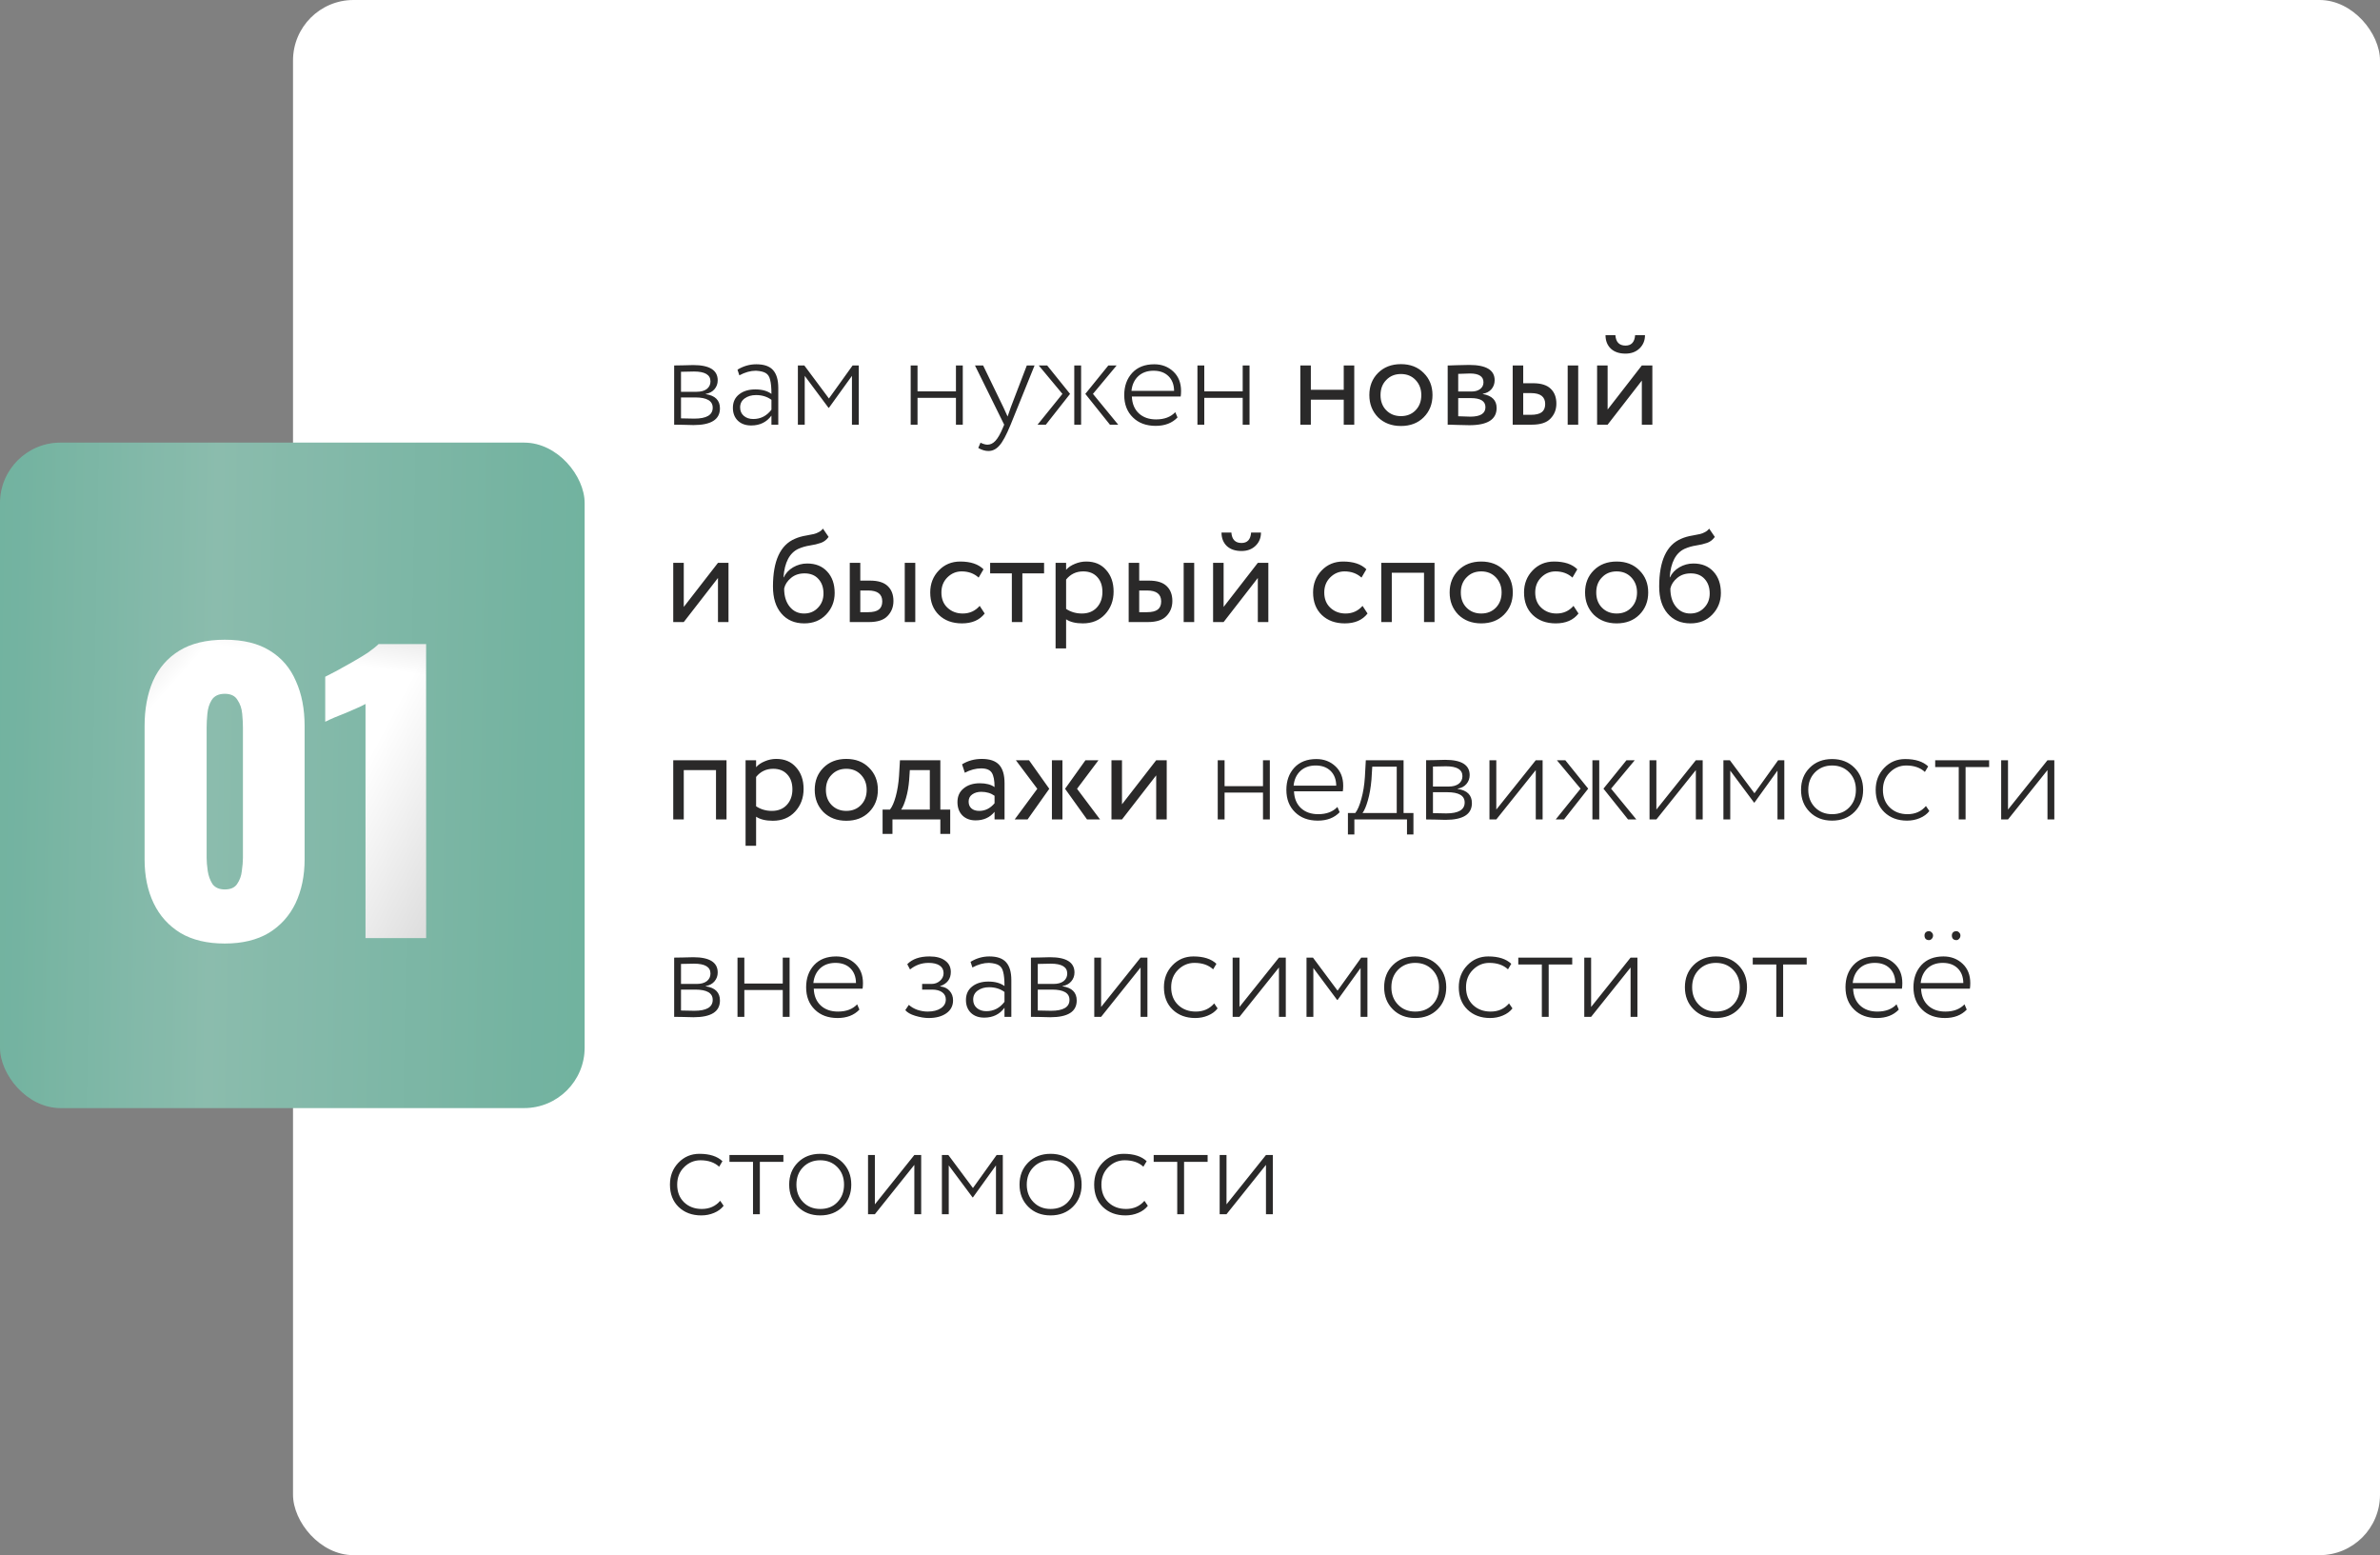 <?xml version="1.0" encoding="UTF-8"?> <svg xmlns="http://www.w3.org/2000/svg" width="398" height="260" viewBox="0 0 398 260" fill="none"><rect x="0" y="0" width="398" height="260" fill="#808080" stroke="none"/><rect x="49" width="349" height="260" rx="10.114" fill="white"></rect><rect y="74" width="97.767" height="111.253" rx="10.114" fill="url(#paint0_linear_1_1411)"></rect><rect y="74" width="97.767" height="111.253" rx="10.114" fill="black" fill-opacity="0.1"></rect><path d="M37.59 157.744C34.636 157.744 32.169 157.158 30.186 155.984C28.204 154.771 26.707 153.112 25.696 151.008C24.684 148.905 24.179 146.457 24.179 143.666V121.395C24.179 118.523 24.644 116.014 25.575 113.87C26.545 111.686 28.022 109.987 30.004 108.773C31.987 107.559 34.515 106.952 37.59 106.952C40.664 106.952 43.173 107.559 45.114 108.773C47.097 109.987 48.553 111.686 49.484 113.87C50.455 116.014 50.94 118.523 50.94 121.395V143.666C50.94 146.417 50.434 148.864 49.423 151.008C48.412 153.112 46.915 154.771 44.932 155.984C42.95 157.158 40.502 157.744 37.59 157.744ZM37.59 148.702C38.561 148.702 39.248 148.399 39.653 147.792C40.098 147.145 40.361 146.417 40.442 145.608C40.563 144.758 40.624 144.03 40.624 143.423V121.638C40.624 120.95 40.584 120.181 40.502 119.332C40.422 118.442 40.159 117.673 39.714 117.026C39.309 116.338 38.601 115.994 37.59 115.994C36.578 115.994 35.85 116.338 35.405 117.026C35.001 117.673 34.758 118.442 34.677 119.332C34.596 120.181 34.556 120.95 34.556 121.638V143.423C34.556 144.03 34.616 144.758 34.738 145.608C34.859 146.417 35.122 147.145 35.526 147.792C35.971 148.399 36.659 148.702 37.59 148.702ZM61.123 156.834V117.693C60.678 117.936 60.172 118.179 59.606 118.421C59.039 118.664 58.433 118.927 57.785 119.21C57.179 119.453 56.572 119.696 55.965 119.939C55.398 120.181 54.873 120.424 54.387 120.667V113.142C54.832 112.899 55.459 112.576 56.268 112.171C57.077 111.726 57.947 111.241 58.878 110.715C59.808 110.189 60.678 109.663 61.487 109.137C62.296 108.571 62.903 108.085 63.308 107.681H71.257V156.834H61.123Z" fill="white"></path><path d="M37.59 157.744C34.636 157.744 32.169 157.158 30.186 155.984C28.204 154.771 26.707 153.112 25.696 151.008C24.684 148.905 24.179 146.457 24.179 143.666V121.395C24.179 118.523 24.644 116.014 25.575 113.87C26.545 111.686 28.022 109.987 30.004 108.773C31.987 107.559 34.515 106.952 37.59 106.952C40.664 106.952 43.173 107.559 45.114 108.773C47.097 109.987 48.553 111.686 49.484 113.87C50.455 116.014 50.94 118.523 50.94 121.395V143.666C50.94 146.417 50.434 148.864 49.423 151.008C48.412 153.112 46.915 154.771 44.932 155.984C42.95 157.158 40.502 157.744 37.59 157.744ZM37.59 148.702C38.561 148.702 39.248 148.399 39.653 147.792C40.098 147.145 40.361 146.417 40.442 145.608C40.563 144.758 40.624 144.03 40.624 143.423V121.638C40.624 120.95 40.584 120.181 40.502 119.332C40.422 118.442 40.159 117.673 39.714 117.026C39.309 116.338 38.601 115.994 37.59 115.994C36.578 115.994 35.85 116.338 35.405 117.026C35.001 117.673 34.758 118.442 34.677 119.332C34.596 120.181 34.556 120.95 34.556 121.638V143.423C34.556 144.03 34.616 144.758 34.738 145.608C34.859 146.417 35.122 147.145 35.526 147.792C35.971 148.399 36.659 148.702 37.59 148.702ZM61.123 156.834V117.693C60.678 117.936 60.172 118.179 59.606 118.421C59.039 118.664 58.433 118.927 57.785 119.21C57.179 119.453 56.572 119.696 55.965 119.939C55.398 120.181 54.873 120.424 54.387 120.667V113.142C54.832 112.899 55.459 112.576 56.268 112.171C57.077 111.726 57.947 111.241 58.878 110.715C59.808 110.189 60.678 109.663 61.487 109.137C62.296 108.571 62.903 108.085 63.308 107.681H71.257V156.834H61.123Z" fill="url(#paint1_linear_1_1411)" fill-opacity="0.7"></path><path d="M37.59 157.744C34.636 157.744 32.169 157.158 30.186 155.984C28.204 154.771 26.707 153.112 25.696 151.008C24.684 148.905 24.179 146.457 24.179 143.666V121.395C24.179 118.523 24.644 116.014 25.575 113.87C26.545 111.686 28.022 109.987 30.004 108.773C31.987 107.559 34.515 106.952 37.59 106.952C40.664 106.952 43.173 107.559 45.114 108.773C47.097 109.987 48.553 111.686 49.484 113.87C50.455 116.014 50.94 118.523 50.94 121.395V143.666C50.94 146.417 50.434 148.864 49.423 151.008C48.412 153.112 46.915 154.771 44.932 155.984C42.95 157.158 40.502 157.744 37.59 157.744ZM37.59 148.702C38.561 148.702 39.248 148.399 39.653 147.792C40.098 147.145 40.361 146.417 40.442 145.608C40.563 144.758 40.624 144.03 40.624 143.423V121.638C40.624 120.95 40.584 120.181 40.502 119.332C40.422 118.442 40.159 117.673 39.714 117.026C39.309 116.338 38.601 115.994 37.59 115.994C36.578 115.994 35.85 116.338 35.405 117.026C35.001 117.673 34.758 118.442 34.677 119.332C34.596 120.181 34.556 120.95 34.556 121.638V143.423C34.556 144.03 34.616 144.758 34.738 145.608C34.859 146.417 35.122 147.145 35.526 147.792C35.971 148.399 36.659 148.702 37.59 148.702ZM61.123 156.834V117.693C60.678 117.936 60.172 118.179 59.606 118.421C59.039 118.664 58.433 118.927 57.785 119.21C57.179 119.453 56.572 119.696 55.965 119.939C55.398 120.181 54.873 120.424 54.387 120.667V113.142C54.832 112.899 55.459 112.576 56.268 112.171C57.077 111.726 57.947 111.241 58.878 110.715C59.808 110.189 60.678 109.663 61.487 109.137C62.296 108.571 62.903 108.085 63.308 107.681H71.257V156.834H61.123Z" fill="url(#paint2_linear_1_1411)" fill-opacity="0.7"></path><path d="M37.59 157.744C34.636 157.744 32.169 157.158 30.186 155.984C28.204 154.771 26.707 153.112 25.696 151.008C24.684 148.905 24.179 146.457 24.179 143.666V121.395C24.179 118.523 24.644 116.014 25.575 113.87C26.545 111.686 28.022 109.987 30.004 108.773C31.987 107.559 34.515 106.952 37.59 106.952C40.664 106.952 43.173 107.559 45.114 108.773C47.097 109.987 48.553 111.686 49.484 113.87C50.455 116.014 50.94 118.523 50.94 121.395V143.666C50.94 146.417 50.434 148.864 49.423 151.008C48.412 153.112 46.915 154.771 44.932 155.984C42.95 157.158 40.502 157.744 37.59 157.744ZM37.59 148.702C38.561 148.702 39.248 148.399 39.653 147.792C40.098 147.145 40.361 146.417 40.442 145.608C40.563 144.758 40.624 144.03 40.624 143.423V121.638C40.624 120.95 40.584 120.181 40.502 119.332C40.422 118.442 40.159 117.673 39.714 117.026C39.309 116.338 38.601 115.994 37.59 115.994C36.578 115.994 35.85 116.338 35.405 117.026C35.001 117.673 34.758 118.442 34.677 119.332C34.596 120.181 34.556 120.95 34.556 121.638V143.423C34.556 144.03 34.616 144.758 34.738 145.608C34.859 146.417 35.122 147.145 35.526 147.792C35.971 148.399 36.659 148.702 37.59 148.702ZM61.123 156.834V117.693C60.678 117.936 60.172 118.179 59.606 118.421C59.039 118.664 58.433 118.927 57.785 119.21C57.179 119.453 56.572 119.696 55.965 119.939C55.398 120.181 54.873 120.424 54.387 120.667V113.142C54.832 112.899 55.459 112.576 56.268 112.171C57.077 111.726 57.947 111.241 58.878 110.715C59.808 110.189 60.678 109.663 61.487 109.137C62.296 108.571 62.903 108.085 63.308 107.681H71.257V156.834H61.123Z" fill="url(#paint3_linear_1_1411)" fill-opacity="0.7"></path><path d="M112.738 71V61.1C113.222 61.1 113.691 61.093 114.146 61.078C115.085 61.049 115.679 61.034 115.928 61.034C118.656 61.034 120.02 61.885 120.02 63.586C120.02 64.158 119.837 64.657 119.47 65.082C119.118 65.493 118.634 65.749 118.018 65.852V65.896C119.602 66.131 120.394 66.923 120.394 68.272C120.394 70.135 118.92 71.066 115.972 71.066C115.781 71.066 115.202 71.051 114.234 71.022C113.75 71.007 113.251 71 112.738 71ZM116.258 66.446H113.882V69.944C115.026 69.973 115.767 69.988 116.104 69.988C118.157 69.988 119.184 69.379 119.184 68.162C119.184 67.018 118.209 66.446 116.258 66.446ZM116.06 62.112C115.576 62.112 114.85 62.127 113.882 62.156V65.5H116.5C117.219 65.5 117.783 65.346 118.194 65.038C118.605 64.715 118.81 64.29 118.81 63.762C118.81 62.662 117.893 62.112 116.06 62.112ZM123.638 62.75L123.33 61.804C124.312 61.203 125.361 60.902 126.476 60.902C127.766 60.902 128.698 61.225 129.27 61.87C129.856 62.515 130.15 63.513 130.15 64.862V71H129.006V69.482C128.199 70.582 127.07 71.132 125.618 71.132C124.694 71.132 123.953 70.868 123.396 70.34C122.838 69.797 122.56 69.079 122.56 68.184C122.56 67.216 122.912 66.461 123.616 65.918C124.305 65.375 125.207 65.104 126.322 65.104C127.436 65.104 128.331 65.353 129.006 65.852C129.006 64.825 128.932 64.041 128.786 63.498C128.668 62.97 128.426 62.596 128.06 62.376C127.708 62.156 127.158 62.024 126.41 61.98C125.515 61.98 124.591 62.237 123.638 62.75ZM125.97 70.054C127.202 70.054 128.214 69.533 129.006 68.492V66.842C128.287 66.314 127.429 66.05 126.432 66.05C125.684 66.05 125.053 66.233 124.54 66.6C124.026 66.967 123.77 67.473 123.77 68.118C123.77 68.705 123.975 69.174 124.386 69.526C124.796 69.878 125.324 70.054 125.97 70.054ZM134.571 71H133.427V61.1H134.505L138.619 66.622L142.579 61.1H143.613V71H142.469V62.838L138.619 68.184H138.553L134.571 62.838V71ZM161.003 71H159.859V66.512H153.435V71H152.291V61.1H153.435V65.434H159.859V61.1H161.003V71ZM171.71 61.1H173.008L169.004 71C168.286 72.745 167.662 73.904 167.134 74.476C166.606 75.092 165.99 75.4 165.286 75.4C164.744 75.4 164.179 75.231 163.592 74.894L163.966 74.014C164.421 74.234 164.81 74.344 165.132 74.344C165.631 74.344 166.078 74.124 166.474 73.684C166.87 73.259 167.281 72.54 167.706 71.528L167.926 71L163.042 61.1H164.406L167.794 68.096L168.498 69.636C168.513 69.577 168.696 69.049 169.048 68.052L171.71 61.1ZM185.345 61.1H186.731L182.771 65.852L186.995 71H185.609L181.495 65.852L185.345 61.1ZM180.791 71H179.647V61.1H180.791V71ZM173.509 71L177.667 65.852L173.707 61.1H175.115L178.943 65.852L174.895 71H173.509ZM196.539 68.91L196.913 69.79C196.018 70.729 194.801 71.198 193.261 71.198C191.677 71.198 190.408 70.729 189.455 69.79C188.487 68.851 188.003 67.605 188.003 66.05C188.003 64.554 188.443 63.322 189.323 62.354C190.217 61.386 191.449 60.902 193.019 60.902C194.295 60.902 195.365 61.313 196.231 62.134C197.081 62.941 197.507 64.019 197.507 65.368C197.507 65.72 197.485 66.028 197.441 66.292H189.279C189.323 67.48 189.711 68.419 190.445 69.108C191.178 69.783 192.139 70.12 193.327 70.12C194.705 70.12 195.776 69.717 196.539 68.91ZM192.909 61.98C191.853 61.98 190.995 62.288 190.335 62.904C189.689 63.52 189.315 64.334 189.213 65.346H196.341C196.326 64.305 196.011 63.483 195.395 62.882C194.779 62.281 193.95 61.98 192.909 61.98ZM208.956 71H207.812V66.512H201.388V71H200.244V61.1H201.388V65.434H207.812V61.1H208.956V71ZM226.469 71H224.709V66.82H219.209V71H217.449V61.1H219.209V65.17H224.709V61.1H226.469V71ZM230.444 69.768C229.476 68.771 228.992 67.531 228.992 66.05C228.992 64.554 229.476 63.322 230.444 62.354C231.427 61.371 232.703 60.88 234.272 60.88C235.842 60.88 237.11 61.371 238.078 62.354C239.061 63.322 239.552 64.554 239.552 66.05C239.552 67.546 239.061 68.785 238.078 69.768C237.11 70.736 235.842 71.22 234.272 71.22C232.718 71.22 231.442 70.736 230.444 69.768ZM231.83 63.52C231.185 64.165 230.862 65.009 230.862 66.05C230.862 67.091 231.178 67.935 231.808 68.58C232.454 69.24 233.275 69.57 234.272 69.57C235.27 69.57 236.084 69.247 236.714 68.602C237.36 67.942 237.682 67.091 237.682 66.05C237.682 65.038 237.36 64.195 236.714 63.52C236.084 62.86 235.27 62.53 234.272 62.53C233.275 62.53 232.461 62.86 231.83 63.52ZM242.092 71V61.1C242.165 61.1 242.268 61.1 242.4 61.1C242.532 61.085 242.722 61.078 242.972 61.078C243.221 61.063 243.448 61.056 243.654 61.056C244.739 61.027 245.414 61.012 245.678 61.012C248.523 61.012 249.946 61.863 249.946 63.564C249.946 64.151 249.762 64.657 249.396 65.082C249.029 65.493 248.552 65.742 247.966 65.83V65.874C249.506 66.153 250.276 66.93 250.276 68.206C250.276 70.127 248.758 71.088 245.722 71.088C245.575 71.088 244.93 71.073 243.786 71.044C243.566 71.044 243.324 71.037 243.06 71.022C242.796 71.022 242.59 71.015 242.444 71C242.297 71 242.18 71 242.092 71ZM245.964 66.556H243.852V69.592C244.908 69.636 245.582 69.658 245.876 69.658C247.562 69.658 248.406 69.13 248.406 68.074C248.406 67.062 247.592 66.556 245.964 66.556ZM245.81 62.442C245.384 62.442 244.732 62.464 243.852 62.508V65.456H246.074C246.675 65.456 247.159 65.317 247.526 65.038C247.892 64.759 248.076 64.385 248.076 63.916C248.076 62.933 247.32 62.442 245.81 62.442ZM256.153 71H252.963V61.1H254.723V64.07H256.351C257.7 64.07 258.69 64.378 259.321 64.994C259.952 65.595 260.267 66.424 260.267 67.48C260.267 68.477 259.937 69.313 259.277 69.988C258.646 70.663 257.605 71 256.153 71ZM263.919 71H262.159V61.1H263.919V71ZM256.021 65.72H254.723V69.35H255.999C256.835 69.35 257.444 69.203 257.825 68.91C258.206 68.617 258.397 68.162 258.397 67.546C258.397 66.329 257.605 65.72 256.021 65.72ZM274.558 63.63L268.838 71H267.078V61.1H268.838V68.47L274.558 61.1H276.318V71H274.558V63.63ZM268.486 56.04H270.136C270.224 57.199 270.789 57.778 271.83 57.778C272.813 57.778 273.348 57.199 273.436 56.04H275.086C275.086 56.935 274.778 57.675 274.162 58.262C273.561 58.834 272.783 59.12 271.83 59.12C270.789 59.12 269.967 58.841 269.366 58.284C268.779 57.712 268.486 56.964 268.486 56.04ZM120.064 96.63L114.344 104H112.584V94.1H114.344V101.47L120.064 94.1H121.824V104H120.064V96.63ZM137.621 88.38L138.567 89.766C138.215 90.25 137.79 90.58 137.291 90.756C136.748 90.947 136.132 91.093 135.443 91.196C134.768 91.299 134.13 91.482 133.529 91.746C132.033 92.435 131.197 94.027 131.021 96.52H131.065C131.388 95.831 131.908 95.273 132.627 94.848C133.36 94.423 134.145 94.21 134.981 94.21C136.389 94.21 137.504 94.657 138.325 95.552C139.161 96.447 139.579 97.642 139.579 99.138C139.579 100.546 139.102 101.749 138.149 102.746C137.21 103.729 135.993 104.22 134.497 104.22C132.884 104.22 131.608 103.67 130.669 102.57C129.73 101.485 129.261 99.981 129.261 98.06C129.261 93.777 130.486 91.115 132.935 90.074C133.492 89.825 134.138 89.641 134.871 89.524C135.443 89.421 135.854 89.341 136.103 89.282C136.352 89.223 136.616 89.121 136.895 88.974C137.188 88.827 137.43 88.629 137.621 88.38ZM131.131 98.39C131.131 99.651 131.439 100.663 132.055 101.426C132.671 102.189 133.47 102.57 134.453 102.57C135.406 102.57 136.184 102.247 136.785 101.602C137.401 100.971 137.709 100.179 137.709 99.226C137.709 98.214 137.423 97.4 136.851 96.784C136.294 96.168 135.524 95.86 134.541 95.86C133.646 95.86 132.898 96.109 132.297 96.608C131.666 97.121 131.278 97.715 131.131 98.39ZM145.294 104H142.104V94.1H143.864V97.07H145.492C146.841 97.07 147.831 97.378 148.462 97.994C149.092 98.595 149.408 99.424 149.408 100.48C149.408 101.477 149.078 102.313 148.418 102.988C147.787 103.663 146.746 104 145.294 104ZM153.06 104H151.3V94.1H153.06V104ZM145.162 98.72H143.864V102.35H145.14C145.976 102.35 146.584 102.203 146.966 101.91C147.347 101.617 147.538 101.162 147.538 100.546C147.538 99.329 146.746 98.72 145.162 98.72ZM163.831 101.294L164.667 102.57C163.816 103.67 162.547 104.22 160.861 104.22C159.277 104.22 157.993 103.751 157.011 102.812C156.043 101.873 155.559 100.619 155.559 99.05C155.559 97.598 156.035 96.373 156.989 95.376C157.942 94.379 159.137 93.88 160.575 93.88C162.305 93.88 163.603 94.313 164.469 95.178L163.655 96.564C162.892 95.875 161.946 95.53 160.817 95.53C159.893 95.53 159.093 95.867 158.419 96.542C157.759 97.202 157.429 98.038 157.429 99.05C157.429 100.121 157.766 100.971 158.441 101.602C159.13 102.247 159.981 102.57 160.993 102.57C162.137 102.57 163.083 102.145 163.831 101.294ZM169.208 95.86H165.578V94.1H174.598V95.86H170.968V104H169.208V95.86ZM178.282 108.4H176.522V94.1H178.282V95.266C178.634 94.855 179.118 94.525 179.734 94.276C180.35 94.012 180.988 93.88 181.648 93.88C183.056 93.88 184.163 94.349 184.97 95.288C185.806 96.212 186.224 97.415 186.224 98.896C186.224 100.407 185.747 101.675 184.794 102.702C183.855 103.714 182.616 104.22 181.076 104.22C179.888 104.22 178.956 103.993 178.282 103.538V108.4ZM181.142 95.53C179.968 95.53 179.015 95.985 178.282 96.894V101.8C179.059 102.313 179.939 102.57 180.922 102.57C181.963 102.57 182.792 102.24 183.408 101.58C184.038 100.905 184.354 100.033 184.354 98.962C184.354 97.921 184.068 97.092 183.496 96.476C182.924 95.845 182.139 95.53 181.142 95.53ZM191.936 104H188.746V94.1H190.506V97.07H192.134C193.483 97.07 194.473 97.378 195.104 97.994C195.735 98.595 196.05 99.424 196.05 100.48C196.05 101.477 195.72 102.313 195.06 102.988C194.429 103.663 193.388 104 191.936 104ZM199.702 104H197.942V94.1H199.702V104ZM191.804 98.72H190.506V102.35H191.782C192.618 102.35 193.227 102.203 193.608 101.91C193.989 101.617 194.18 101.162 194.18 100.546C194.18 99.329 193.388 98.72 191.804 98.72ZM210.341 96.63L204.621 104H202.861V94.1H204.621V101.47L210.341 94.1H212.101V104H210.341V96.63ZM204.269 89.04H205.919C206.007 90.199 206.572 90.778 207.613 90.778C208.596 90.778 209.131 90.199 209.219 89.04H210.869C210.869 89.935 210.561 90.675 209.945 91.262C209.344 91.834 208.567 92.12 207.613 92.12C206.572 92.12 205.751 91.841 205.149 91.284C204.563 90.712 204.269 89.964 204.269 89.04ZM227.854 101.294L228.69 102.57C227.84 103.67 226.571 104.22 224.884 104.22C223.3 104.22 222.017 103.751 221.034 102.812C220.066 101.873 219.582 100.619 219.582 99.05C219.582 97.598 220.059 96.373 221.012 95.376C221.966 94.379 223.161 93.88 224.598 93.88C226.329 93.88 227.627 94.313 228.492 95.178L227.678 96.564C226.916 95.875 225.97 95.53 224.84 95.53C223.916 95.53 223.117 95.867 222.442 96.542C221.782 97.202 221.452 98.038 221.452 99.05C221.452 100.121 221.79 100.971 222.464 101.602C223.154 102.247 224.004 102.57 225.016 102.57C226.16 102.57 227.106 102.145 227.854 101.294ZM239.894 104H238.134V95.75H232.744V104H230.984V94.1H239.894V104ZM243.872 102.768C242.904 101.771 242.42 100.531 242.42 99.05C242.42 97.554 242.904 96.322 243.872 95.354C244.855 94.371 246.131 93.88 247.7 93.88C249.269 93.88 250.538 94.371 251.506 95.354C252.489 96.322 252.98 97.554 252.98 99.05C252.98 100.546 252.489 101.785 251.506 102.768C250.538 103.736 249.269 104.22 247.7 104.22C246.145 104.22 244.869 103.736 243.872 102.768ZM245.258 96.52C244.613 97.165 244.29 98.009 244.29 99.05C244.29 100.091 244.605 100.935 245.236 101.58C245.881 102.24 246.703 102.57 247.7 102.57C248.697 102.57 249.511 102.247 250.142 101.602C250.787 100.942 251.11 100.091 251.11 99.05C251.11 98.038 250.787 97.195 250.142 96.52C249.511 95.86 248.697 95.53 247.7 95.53C246.703 95.53 245.889 95.86 245.258 96.52ZM263.132 101.294L263.968 102.57C263.117 103.67 261.848 104.22 260.162 104.22C258.578 104.22 257.294 103.751 256.312 102.812C255.344 101.873 254.86 100.619 254.86 99.05C254.86 97.598 255.336 96.373 256.29 95.376C257.243 94.379 258.438 93.88 259.876 93.88C261.606 93.88 262.904 94.313 263.77 95.178L262.956 96.564C262.193 95.875 261.247 95.53 260.118 95.53C259.194 95.53 258.394 95.867 257.72 96.542C257.06 97.202 256.73 98.038 256.73 99.05C256.73 100.121 257.067 100.971 257.742 101.602C258.431 102.247 259.282 102.57 260.294 102.57C261.438 102.57 262.384 102.145 263.132 101.294ZM266.517 102.768C265.549 101.771 265.065 100.531 265.065 99.05C265.065 97.554 265.549 96.322 266.517 95.354C267.499 94.371 268.775 93.88 270.345 93.88C271.914 93.88 273.183 94.371 274.151 95.354C275.133 96.322 275.625 97.554 275.625 99.05C275.625 100.546 275.133 101.785 274.151 102.768C273.183 103.736 271.914 104.22 270.345 104.22C268.79 104.22 267.514 103.736 266.517 102.768ZM267.903 96.52C267.257 97.165 266.935 98.009 266.935 99.05C266.935 100.091 267.25 100.935 267.881 101.58C268.526 102.24 269.347 102.57 270.345 102.57C271.342 102.57 272.156 102.247 272.787 101.602C273.432 100.942 273.755 100.091 273.755 99.05C273.755 98.038 273.432 97.195 272.787 96.52C272.156 95.86 271.342 95.53 270.345 95.53C269.347 95.53 268.533 95.86 267.903 96.52ZM285.82 88.38L286.766 89.766C286.414 90.25 285.989 90.58 285.49 90.756C284.947 90.947 284.331 91.093 283.642 91.196C282.967 91.299 282.329 91.482 281.728 91.746C280.232 92.435 279.396 94.027 279.22 96.52H279.264C279.587 95.831 280.107 95.273 280.826 94.848C281.559 94.423 282.344 94.21 283.18 94.21C284.588 94.21 285.703 94.657 286.524 95.552C287.36 96.447 287.778 97.642 287.778 99.138C287.778 100.546 287.301 101.749 286.348 102.746C285.409 103.729 284.192 104.22 282.696 104.22C281.083 104.22 279.807 103.67 278.868 102.57C277.929 101.485 277.46 99.981 277.46 98.06C277.46 93.777 278.685 91.115 281.134 90.074C281.691 89.825 282.337 89.641 283.07 89.524C283.642 89.421 284.053 89.341 284.302 89.282C284.551 89.223 284.815 89.121 285.094 88.974C285.387 88.827 285.629 88.629 285.82 88.38ZM279.33 98.39C279.33 99.651 279.638 100.663 280.254 101.426C280.87 102.189 281.669 102.57 282.652 102.57C283.605 102.57 284.383 102.247 284.984 101.602C285.6 100.971 285.908 100.179 285.908 99.226C285.908 98.214 285.622 97.4 285.05 96.784C284.493 96.168 283.723 95.86 282.74 95.86C281.845 95.86 281.097 96.109 280.496 96.608C279.865 97.121 279.477 97.715 279.33 98.39ZM121.494 137H119.734V128.75H114.344V137H112.584V127.1H121.494V137ZM126.44 141.4H124.68V127.1H126.44V128.266C126.792 127.855 127.276 127.525 127.892 127.276C128.508 127.012 129.146 126.88 129.806 126.88C131.214 126.88 132.321 127.349 133.128 128.288C133.964 129.212 134.382 130.415 134.382 131.896C134.382 133.407 133.905 134.675 132.952 135.702C132.013 136.714 130.774 137.22 129.234 137.22C128.046 137.22 127.114 136.993 126.44 136.538V141.4ZM129.3 128.53C128.126 128.53 127.173 128.985 126.44 129.894V134.8C127.217 135.313 128.097 135.57 129.08 135.57C130.121 135.57 130.95 135.24 131.566 134.58C132.196 133.905 132.512 133.033 132.512 131.962C132.512 130.921 132.226 130.092 131.654 129.476C131.082 128.845 130.297 128.53 129.3 128.53ZM137.696 135.768C136.728 134.771 136.244 133.531 136.244 132.05C136.244 130.554 136.728 129.322 137.696 128.354C138.679 127.371 139.955 126.88 141.524 126.88C143.094 126.88 144.362 127.371 145.33 128.354C146.313 129.322 146.804 130.554 146.804 132.05C146.804 133.546 146.313 134.785 145.33 135.768C144.362 136.736 143.094 137.22 141.524 137.22C139.97 137.22 138.694 136.736 137.696 135.768ZM139.082 129.52C138.437 130.165 138.114 131.009 138.114 132.05C138.114 133.091 138.43 133.935 139.06 134.58C139.706 135.24 140.527 135.57 141.524 135.57C142.522 135.57 143.336 135.247 143.966 134.602C144.612 133.942 144.934 133.091 144.934 132.05C144.934 131.038 144.612 130.195 143.966 129.52C143.336 128.86 142.522 128.53 141.524 128.53C140.527 128.53 139.713 128.86 139.082 129.52ZM149.243 139.42H147.593V135.35H148.825C149.192 134.895 149.514 134.162 149.793 133.15C150.072 132.123 150.255 130.979 150.343 129.718L150.497 127.1H157.251V135.35H158.901V139.42H157.251V137H149.243V139.42ZM152.147 128.75L152.037 130.4C151.949 131.5 151.773 132.505 151.509 133.414C151.245 134.323 150.974 134.969 150.695 135.35H155.491V128.75H152.147ZM161.344 129.19L160.882 127.782C161.865 127.181 162.965 126.88 164.182 126.88C165.517 126.88 166.485 127.21 167.086 127.87C167.688 128.53 167.988 129.549 167.988 130.928V137H166.316V135.724C165.539 136.677 164.483 137.154 163.148 137.154C162.239 137.154 161.506 136.883 160.948 136.34C160.391 135.783 160.112 135.035 160.112 134.096C160.112 133.128 160.457 132.365 161.146 131.808C161.836 131.236 162.738 130.95 163.852 130.95C164.894 130.95 165.715 131.163 166.316 131.588C166.316 130.473 166.162 129.674 165.854 129.19C165.546 128.706 164.952 128.464 164.072 128.464C163.178 128.464 162.268 128.706 161.344 129.19ZM163.764 135.57C164.747 135.57 165.598 135.145 166.316 134.294V133.04C165.7 132.6 164.96 132.38 164.094 132.38C163.493 132.38 162.987 132.527 162.576 132.82C162.18 133.099 161.982 133.495 161.982 134.008C161.982 134.492 162.136 134.873 162.444 135.152C162.767 135.431 163.207 135.57 163.764 135.57ZM181.518 127.1H183.696L180.11 131.874L183.96 137H181.782L178.108 131.874L181.518 127.1ZM177.668 137H175.908V127.1H177.668V137ZM169.682 137L173.466 131.874L169.88 127.1H172.08L175.468 131.874L171.838 137H169.682ZM193.347 129.63L187.627 137H185.867V127.1H187.627V134.47L193.347 127.1H195.107V137H193.347V129.63ZM212.35 137H211.206V132.512H204.782V137H203.638V127.1H204.782V131.434H211.206V127.1H212.35V137ZM223.652 134.91L224.026 135.79C223.131 136.729 221.914 137.198 220.374 137.198C218.79 137.198 217.521 136.729 216.568 135.79C215.6 134.851 215.116 133.605 215.116 132.05C215.116 130.554 215.556 129.322 216.436 128.354C217.331 127.386 218.563 126.902 220.132 126.902C221.408 126.902 222.479 127.313 223.344 128.134C224.195 128.941 224.62 130.019 224.62 131.368C224.62 131.72 224.598 132.028 224.554 132.292H216.392C216.436 133.48 216.825 134.419 217.558 135.108C218.291 135.783 219.252 136.12 220.44 136.12C221.819 136.12 222.889 135.717 223.652 134.91ZM220.022 127.98C218.966 127.98 218.108 128.288 217.448 128.904C216.803 129.52 216.429 130.334 216.326 131.346H223.454C223.439 130.305 223.124 129.483 222.508 128.882C221.892 128.281 221.063 127.98 220.022 127.98ZM226.487 139.508H225.409V135.922H226.641C227.023 135.438 227.36 134.653 227.653 133.568C227.961 132.483 228.159 131.258 228.247 129.894L228.401 127.1H234.715V135.922H236.365V139.508H235.287V137H226.487V139.508ZM229.479 128.178L229.347 130.334C229.23 131.683 229.025 132.857 228.731 133.854C228.453 134.822 228.159 135.511 227.851 135.922H233.571V128.178H229.479ZM238.486 137V127.1C238.97 127.1 239.439 127.093 239.894 127.078C240.833 127.049 241.427 127.034 241.676 127.034C244.404 127.034 245.768 127.885 245.768 129.586C245.768 130.158 245.585 130.657 245.218 131.082C244.866 131.493 244.382 131.749 243.766 131.852V131.896C245.35 132.131 246.142 132.923 246.142 134.272C246.142 136.135 244.668 137.066 241.72 137.066C241.529 137.066 240.95 137.051 239.982 137.022C239.498 137.007 238.999 137 238.486 137ZM242.006 132.446H239.63V135.944C240.774 135.973 241.515 135.988 241.852 135.988C243.905 135.988 244.932 135.379 244.932 134.162C244.932 133.018 243.957 132.446 242.006 132.446ZM241.808 128.112C241.324 128.112 240.598 128.127 239.63 128.156V131.5H242.248C242.967 131.5 243.531 131.346 243.942 131.038C244.353 130.715 244.558 130.29 244.558 129.762C244.558 128.662 243.641 128.112 241.808 128.112ZM256.822 128.75L250.222 137H249.078V127.1H250.222V135.35L256.822 127.1H257.966V137H256.822V128.75ZM271.991 127.1H273.377L269.417 131.852L273.641 137H272.255L268.141 131.852L271.991 127.1ZM267.437 137H266.293V127.1H267.437V137ZM260.155 137L264.313 131.852L260.353 127.1H261.761L265.589 131.852L261.541 137H260.155ZM283.591 128.75L276.991 137H275.847V127.1H276.991V135.35L283.591 127.1H284.735V137H283.591V128.75ZM289.345 137H288.201V127.1H289.279L293.393 132.622L297.353 127.1H298.387V137H297.243V128.838L293.393 134.184H293.327L289.345 128.838V137ZM306.374 137.198C304.849 137.198 303.602 136.714 302.634 135.746C301.666 134.778 301.182 133.546 301.182 132.05C301.182 130.554 301.666 129.322 302.634 128.354C303.602 127.386 304.849 126.902 306.374 126.902C307.9 126.902 309.146 127.386 310.114 128.354C311.082 129.322 311.566 130.554 311.566 132.05C311.566 133.546 311.082 134.778 310.114 135.746C309.146 136.714 307.9 137.198 306.374 137.198ZM306.374 136.12C307.562 136.12 308.516 135.746 309.234 134.998C309.982 134.235 310.356 133.253 310.356 132.05C310.356 130.862 309.982 129.887 309.234 129.124C308.486 128.361 307.533 127.98 306.374 127.98C305.23 127.98 304.277 128.361 303.514 129.124C302.766 129.887 302.392 130.862 302.392 132.05C302.392 133.238 302.766 134.213 303.514 134.976C304.262 135.739 305.216 136.12 306.374 136.12ZM322.069 134.756L322.641 135.592C322.245 136.105 321.71 136.501 321.035 136.78C320.375 137.059 319.664 137.198 318.901 137.198C317.361 137.198 316.1 136.729 315.117 135.79C314.149 134.851 313.665 133.605 313.665 132.05C313.665 130.598 314.134 129.381 315.073 128.398C316.026 127.401 317.2 126.902 318.593 126.902C320.294 126.902 321.578 127.313 322.443 128.134L321.893 129.058C321.116 128.339 320.074 127.98 318.769 127.98C317.713 127.98 316.796 128.369 316.019 129.146C315.256 129.909 314.875 130.877 314.875 132.05C314.875 133.282 315.264 134.272 316.041 135.02C316.818 135.753 317.801 136.12 318.989 136.12C320.265 136.12 321.292 135.665 322.069 134.756ZM327.554 128.244H323.616V127.1H332.636V128.244H328.698V137H327.554V128.244ZM342.394 128.75L335.794 137H334.65V127.1H335.794V135.35L342.394 127.1H343.538V137H342.394V128.75ZM112.738 170V160.1C113.222 160.1 113.691 160.093 114.146 160.078C115.085 160.049 115.679 160.034 115.928 160.034C118.656 160.034 120.02 160.885 120.02 162.586C120.02 163.158 119.837 163.657 119.47 164.082C119.118 164.493 118.634 164.749 118.018 164.852V164.896C119.602 165.131 120.394 165.923 120.394 167.272C120.394 169.135 118.92 170.066 115.972 170.066C115.781 170.066 115.202 170.051 114.234 170.022C113.75 170.007 113.251 170 112.738 170ZM116.258 165.446H113.882V168.944C115.026 168.973 115.767 168.988 116.104 168.988C118.157 168.988 119.184 168.379 119.184 167.162C119.184 166.018 118.209 165.446 116.258 165.446ZM116.06 161.112C115.576 161.112 114.85 161.127 113.882 161.156V164.5H116.5C117.219 164.5 117.783 164.346 118.194 164.038C118.605 163.715 118.81 163.29 118.81 162.762C118.81 161.662 117.893 161.112 116.06 161.112ZM132.042 170H130.898V165.512H124.474V170H123.33V160.1H124.474V164.434H130.898V160.1H132.042V170ZM143.343 167.91L143.717 168.79C142.823 169.729 141.605 170.198 140.065 170.198C138.481 170.198 137.213 169.729 136.259 168.79C135.291 167.851 134.807 166.605 134.807 165.05C134.807 163.554 135.247 162.322 136.127 161.354C137.022 160.386 138.254 159.902 139.823 159.902C141.099 159.902 142.17 160.313 143.035 161.134C143.886 161.941 144.311 163.019 144.311 164.368C144.311 164.72 144.289 165.028 144.245 165.292H136.083C136.127 166.48 136.516 167.419 137.249 168.108C137.983 168.783 138.943 169.12 140.131 169.12C141.51 169.12 142.581 168.717 143.343 167.91ZM139.713 160.98C138.657 160.98 137.799 161.288 137.139 161.904C136.494 162.52 136.12 163.334 136.017 164.346H143.145C143.131 163.305 142.815 162.483 142.199 161.882C141.583 161.281 140.755 160.98 139.713 160.98ZM155.284 170.198C154.61 170.198 153.862 170.073 153.04 169.824C152.263 169.589 151.713 169.274 151.39 168.878L151.984 167.998C152.366 168.35 152.842 168.629 153.414 168.834C154.001 169.025 154.566 169.12 155.108 169.12C156.032 169.12 156.773 168.937 157.33 168.57C157.888 168.203 158.166 167.712 158.166 167.096C158.166 166.583 157.961 166.179 157.55 165.886C157.14 165.593 156.582 165.446 155.878 165.446H154.206V164.5H155.768C156.326 164.5 156.802 164.324 157.198 163.972C157.594 163.62 157.792 163.195 157.792 162.696C157.792 162.139 157.572 161.713 157.132 161.42C156.692 161.127 156.076 160.98 155.284 160.98C154.126 160.98 153.092 161.347 152.182 162.08L151.72 161.2C152.556 160.335 153.796 159.902 155.438 159.902C156.568 159.902 157.44 160.137 158.056 160.606C158.687 161.061 159.002 161.691 159.002 162.498C159.002 163.657 158.408 164.449 157.22 164.874V164.918C157.895 164.977 158.423 165.226 158.804 165.666C159.186 166.091 159.376 166.619 159.376 167.25C159.376 168.159 159.002 168.878 158.254 169.406C157.506 169.934 156.516 170.198 155.284 170.198ZM162.61 161.75L162.302 160.804C163.285 160.203 164.334 159.902 165.448 159.902C166.739 159.902 167.67 160.225 168.242 160.87C168.829 161.515 169.122 162.513 169.122 163.862V170H167.978V168.482C167.172 169.582 166.042 170.132 164.59 170.132C163.666 170.132 162.926 169.868 162.368 169.34C161.811 168.797 161.532 168.079 161.532 167.184C161.532 166.216 161.884 165.461 162.588 164.918C163.278 164.375 164.18 164.104 165.294 164.104C166.409 164.104 167.304 164.353 167.978 164.852C167.978 163.825 167.905 163.041 167.758 162.498C167.641 161.97 167.399 161.596 167.032 161.376C166.68 161.156 166.13 161.024 165.382 160.98C164.488 160.98 163.564 161.237 162.61 161.75ZM164.942 169.054C166.174 169.054 167.186 168.533 167.978 167.492V165.842C167.26 165.314 166.402 165.05 165.404 165.05C164.656 165.05 164.026 165.233 163.512 165.6C162.999 165.967 162.742 166.473 162.742 167.118C162.742 167.705 162.948 168.174 163.358 168.526C163.769 168.878 164.297 169.054 164.942 169.054ZM172.4 170V160.1C172.884 160.1 173.353 160.093 173.808 160.078C174.747 160.049 175.341 160.034 175.59 160.034C178.318 160.034 179.682 160.885 179.682 162.586C179.682 163.158 179.499 163.657 179.132 164.082C178.78 164.493 178.296 164.749 177.68 164.852V164.896C179.264 165.131 180.056 165.923 180.056 167.272C180.056 169.135 178.582 170.066 175.634 170.066C175.443 170.066 174.864 170.051 173.896 170.022C173.412 170.007 172.913 170 172.4 170ZM175.92 165.446H173.544V168.944C174.688 168.973 175.429 168.988 175.766 168.988C177.819 168.988 178.846 168.379 178.846 167.162C178.846 166.018 177.871 165.446 175.92 165.446ZM175.722 161.112C175.238 161.112 174.512 161.127 173.544 161.156V164.5H176.162C176.881 164.5 177.445 164.346 177.856 164.038C178.267 163.715 178.472 163.29 178.472 162.762C178.472 161.662 177.555 161.112 175.722 161.112ZM190.736 161.75L184.136 170H182.992V160.1H184.136V168.35L190.736 160.1H191.88V170H190.736V161.75ZM203.045 167.756L203.617 168.592C203.221 169.105 202.686 169.501 202.011 169.78C201.351 170.059 200.64 170.198 199.877 170.198C198.337 170.198 197.076 169.729 196.093 168.79C195.125 167.851 194.641 166.605 194.641 165.05C194.641 163.598 195.111 162.381 196.049 161.398C197.003 160.401 198.176 159.902 199.569 159.902C201.271 159.902 202.554 160.313 203.419 161.134L202.869 162.058C202.092 161.339 201.051 160.98 199.745 160.98C198.689 160.98 197.773 161.369 196.995 162.146C196.233 162.909 195.851 163.877 195.851 165.05C195.851 166.282 196.24 167.272 197.017 168.02C197.795 168.753 198.777 169.12 199.965 169.12C201.241 169.12 202.268 168.665 203.045 167.756ZM213.875 161.75L207.275 170H206.131V160.1H207.275V168.35L213.875 160.1H215.019V170H213.875V161.75ZM219.628 170H218.484V160.1H219.562L223.676 165.622L227.636 160.1H228.67V170H227.526V161.838L223.676 167.184H223.61L219.628 161.838V170ZM236.658 170.198C235.132 170.198 233.886 169.714 232.918 168.746C231.95 167.778 231.466 166.546 231.466 165.05C231.466 163.554 231.95 162.322 232.918 161.354C233.886 160.386 235.132 159.902 236.658 159.902C238.183 159.902 239.43 160.386 240.398 161.354C241.366 162.322 241.85 163.554 241.85 165.05C241.85 166.546 241.366 167.778 240.398 168.746C239.43 169.714 238.183 170.198 236.658 170.198ZM236.658 169.12C237.846 169.12 238.799 168.746 239.518 167.998C240.266 167.235 240.64 166.253 240.64 165.05C240.64 163.862 240.266 162.887 239.518 162.124C238.77 161.361 237.816 160.98 236.658 160.98C235.514 160.98 234.56 161.361 233.798 162.124C233.05 162.887 232.676 163.862 232.676 165.05C232.676 166.238 233.05 167.213 233.798 167.976C234.546 168.739 235.499 169.12 236.658 169.12ZM252.352 167.756L252.924 168.592C252.528 169.105 251.993 169.501 251.318 169.78C250.658 170.059 249.947 170.198 249.184 170.198C247.644 170.198 246.383 169.729 245.4 168.79C244.432 167.851 243.948 166.605 243.948 165.05C243.948 163.598 244.417 162.381 245.356 161.398C246.309 160.401 247.483 159.902 248.876 159.902C250.577 159.902 251.861 160.313 252.726 161.134L252.176 162.058C251.399 161.339 250.357 160.98 249.052 160.98C247.996 160.98 247.079 161.369 246.302 162.146C245.539 162.909 245.158 163.877 245.158 165.05C245.158 166.282 245.547 167.272 246.324 168.02C247.101 168.753 248.084 169.12 249.272 169.12C250.548 169.12 251.575 168.665 252.352 167.756ZM257.837 161.244H253.899V160.1H262.919V161.244H258.981V170H257.837V161.244ZM272.677 161.75L266.077 170H264.933V160.1H266.077V168.35L272.677 160.1H273.821V170H272.677V161.75ZM286.953 170.198C285.427 170.198 284.181 169.714 283.213 168.746C282.245 167.778 281.761 166.546 281.761 165.05C281.761 163.554 282.245 162.322 283.213 161.354C284.181 160.386 285.427 159.902 286.953 159.902C288.478 159.902 289.725 160.386 290.693 161.354C291.661 162.322 292.145 163.554 292.145 165.05C292.145 166.546 291.661 167.778 290.693 168.746C289.725 169.714 288.478 170.198 286.953 170.198ZM286.953 169.12C288.141 169.12 289.094 168.746 289.813 167.998C290.561 167.235 290.935 166.253 290.935 165.05C290.935 163.862 290.561 162.887 289.813 162.124C289.065 161.361 288.111 160.98 286.953 160.98C285.809 160.98 284.855 161.361 284.093 162.124C283.345 162.887 282.971 163.862 282.971 165.05C282.971 166.238 283.345 167.213 284.093 167.976C284.841 168.739 285.794 169.12 286.953 169.12ZM297.046 161.244H293.108V160.1H302.128V161.244H298.19V170H297.046V161.244ZM317.152 167.91L317.526 168.79C316.631 169.729 315.414 170.198 313.874 170.198C312.29 170.198 311.021 169.729 310.068 168.79C309.1 167.851 308.616 166.605 308.616 165.05C308.616 163.554 309.056 162.322 309.936 161.354C310.831 160.386 312.063 159.902 313.632 159.902C314.908 159.902 315.979 160.313 316.844 161.134C317.695 161.941 318.12 163.019 318.12 164.368C318.12 164.72 318.098 165.028 318.054 165.292H309.892C309.936 166.48 310.325 167.419 311.058 168.108C311.791 168.783 312.752 169.12 313.94 169.12C315.319 169.12 316.389 168.717 317.152 167.91ZM313.522 160.98C312.466 160.98 311.608 161.288 310.948 161.904C310.303 162.52 309.929 163.334 309.826 164.346H316.954C316.939 163.305 316.624 162.483 316.008 161.882C315.392 161.281 314.563 160.98 313.522 160.98ZM328.517 167.91L328.891 168.79C327.997 169.729 326.779 170.198 325.239 170.198C323.655 170.198 322.387 169.729 321.433 168.79C320.465 167.851 319.981 166.605 319.981 165.05C319.981 163.554 320.421 162.322 321.301 161.354C322.196 160.386 323.428 159.902 324.997 159.902C326.273 159.902 327.344 160.313 328.209 161.134C329.06 161.941 329.485 163.019 329.485 164.368C329.485 164.72 329.463 165.028 329.419 165.292H321.257C321.301 166.48 321.69 167.419 322.423 168.108C323.157 168.783 324.117 169.12 325.305 169.12C326.684 169.12 327.755 168.717 328.517 167.91ZM324.887 160.98C323.831 160.98 322.973 161.288 322.313 161.904C321.668 162.52 321.294 163.334 321.191 164.346H328.319C328.305 163.305 327.989 162.483 327.373 161.882C326.757 161.281 325.929 160.98 324.887 160.98ZM321.829 156.404C321.829 156.184 321.895 156.008 322.027 155.876C322.174 155.744 322.357 155.678 322.577 155.678C322.753 155.678 322.907 155.751 323.039 155.898C323.186 156.03 323.259 156.199 323.259 156.404C323.259 156.624 323.186 156.807 323.039 156.954C322.907 157.101 322.753 157.174 322.577 157.174C322.357 157.174 322.174 157.108 322.027 156.976C321.895 156.829 321.829 156.639 321.829 156.404ZM326.405 156.404C326.405 156.184 326.471 156.008 326.603 155.876C326.75 155.744 326.933 155.678 327.153 155.678C327.329 155.678 327.483 155.751 327.615 155.898C327.762 156.03 327.835 156.199 327.835 156.404C327.835 156.624 327.762 156.807 327.615 156.954C327.483 157.101 327.329 157.174 327.153 157.174C326.933 157.174 326.75 157.108 326.603 156.976C326.471 156.829 326.405 156.639 326.405 156.404ZM120.438 200.756L121.01 201.592C120.614 202.105 120.079 202.501 119.404 202.78C118.744 203.059 118.033 203.198 117.27 203.198C115.73 203.198 114.469 202.729 113.486 201.79C112.518 200.851 112.034 199.605 112.034 198.05C112.034 196.598 112.503 195.381 113.442 194.398C114.395 193.401 115.569 192.902 116.962 192.902C118.663 192.902 119.947 193.313 120.812 194.134L120.262 195.058C119.485 194.339 118.443 193.98 117.138 193.98C116.082 193.98 115.165 194.369 114.388 195.146C113.625 195.909 113.244 196.877 113.244 198.05C113.244 199.282 113.633 200.272 114.41 201.02C115.187 201.753 116.17 202.12 117.358 202.12C118.634 202.12 119.661 201.665 120.438 200.756ZM125.923 194.244H121.985V193.1H131.005V194.244H127.067V203H125.923V194.244ZM137.164 203.198C135.638 203.198 134.392 202.714 133.424 201.746C132.456 200.778 131.972 199.546 131.972 198.05C131.972 196.554 132.456 195.322 133.424 194.354C134.392 193.386 135.638 192.902 137.164 192.902C138.689 192.902 139.936 193.386 140.904 194.354C141.872 195.322 142.356 196.554 142.356 198.05C142.356 199.546 141.872 200.778 140.904 201.746C139.936 202.714 138.689 203.198 137.164 203.198ZM137.164 202.12C138.352 202.12 139.305 201.746 140.024 200.998C140.772 200.235 141.146 199.253 141.146 198.05C141.146 196.862 140.772 195.887 140.024 195.124C139.276 194.361 138.322 193.98 137.164 193.98C136.02 193.98 135.066 194.361 134.304 195.124C133.556 195.887 133.182 196.862 133.182 198.05C133.182 199.238 133.556 200.213 134.304 200.976C135.052 201.739 136.005 202.12 137.164 202.12ZM152.902 194.75L146.302 203H145.158V193.1H146.302V201.35L152.902 193.1H154.046V203H152.902V194.75ZM158.655 203H157.511V193.1H158.589L162.703 198.622L166.663 193.1H167.697V203H166.553V194.838L162.703 200.184H162.637L158.655 194.838V203ZM175.685 203.198C174.16 203.198 172.913 202.714 171.945 201.746C170.977 200.778 170.493 199.546 170.493 198.05C170.493 196.554 170.977 195.322 171.945 194.354C172.913 193.386 174.16 192.902 175.685 192.902C177.21 192.902 178.457 193.386 179.425 194.354C180.393 195.322 180.877 196.554 180.877 198.05C180.877 199.546 180.393 200.778 179.425 201.746C178.457 202.714 177.21 203.198 175.685 203.198ZM175.685 202.12C176.873 202.12 177.826 201.746 178.545 200.998C179.293 200.235 179.667 199.253 179.667 198.05C179.667 196.862 179.293 195.887 178.545 195.124C177.797 194.361 176.844 193.98 175.685 193.98C174.541 193.98 173.588 194.361 172.825 195.124C172.077 195.887 171.703 196.862 171.703 198.05C171.703 199.238 172.077 200.213 172.825 200.976C173.573 201.739 174.526 202.12 175.685 202.12ZM191.379 200.756L191.951 201.592C191.555 202.105 191.02 202.501 190.345 202.78C189.685 203.059 188.974 203.198 188.211 203.198C186.671 203.198 185.41 202.729 184.427 201.79C183.459 200.851 182.975 199.605 182.975 198.05C182.975 196.598 183.445 195.381 184.383 194.398C185.337 193.401 186.51 192.902 187.903 192.902C189.605 192.902 190.888 193.313 191.753 194.134L191.203 195.058C190.426 194.339 189.385 193.98 188.079 193.98C187.023 193.98 186.107 194.369 185.329 195.146C184.567 195.909 184.185 196.877 184.185 198.05C184.185 199.282 184.574 200.272 185.351 201.02C186.129 201.753 187.111 202.12 188.299 202.12C189.575 202.12 190.602 201.665 191.379 200.756ZM196.865 194.244H192.927V193.1H201.947V194.244H198.009V203H196.865V194.244ZM211.705 194.75L205.105 203H203.961V193.1H205.105V201.35L211.705 193.1H212.849V203H211.705V194.75Z" fill="#2A2929"></path><defs><linearGradient id="paint0_linear_1_1411" x1="-3.886" y1="97.622" x2="101.941" y2="99.583" gradientUnits="userSpaceOnUse"><stop stop-color="#7BC5AF"></stop><stop offset="0.378" stop-color="#9AD0C0"></stop><stop offset="1" stop-color="#7BC5AF"></stop></linearGradient><linearGradient id="paint1_linear_1_1411" x1="22.602" y1="27.334" x2="69.338" y2="68.856" gradientUnits="userSpaceOnUse"><stop></stop><stop offset="1" stop-opacity="0"></stop></linearGradient><linearGradient id="paint2_linear_1_1411" x1="30.42" y1="56.054" x2="23.182" y2="105.969" gradientUnits="userSpaceOnUse"><stop></stop><stop offset="1" stop-opacity="0"></stop></linearGradient><linearGradient id="paint3_linear_1_1411" x1="81.625" y1="341.555" x2="-23.384" y2="285.334" gradientUnits="userSpaceOnUse"><stop></stop><stop offset="1" stop-opacity="0"></stop></linearGradient></defs></svg> 